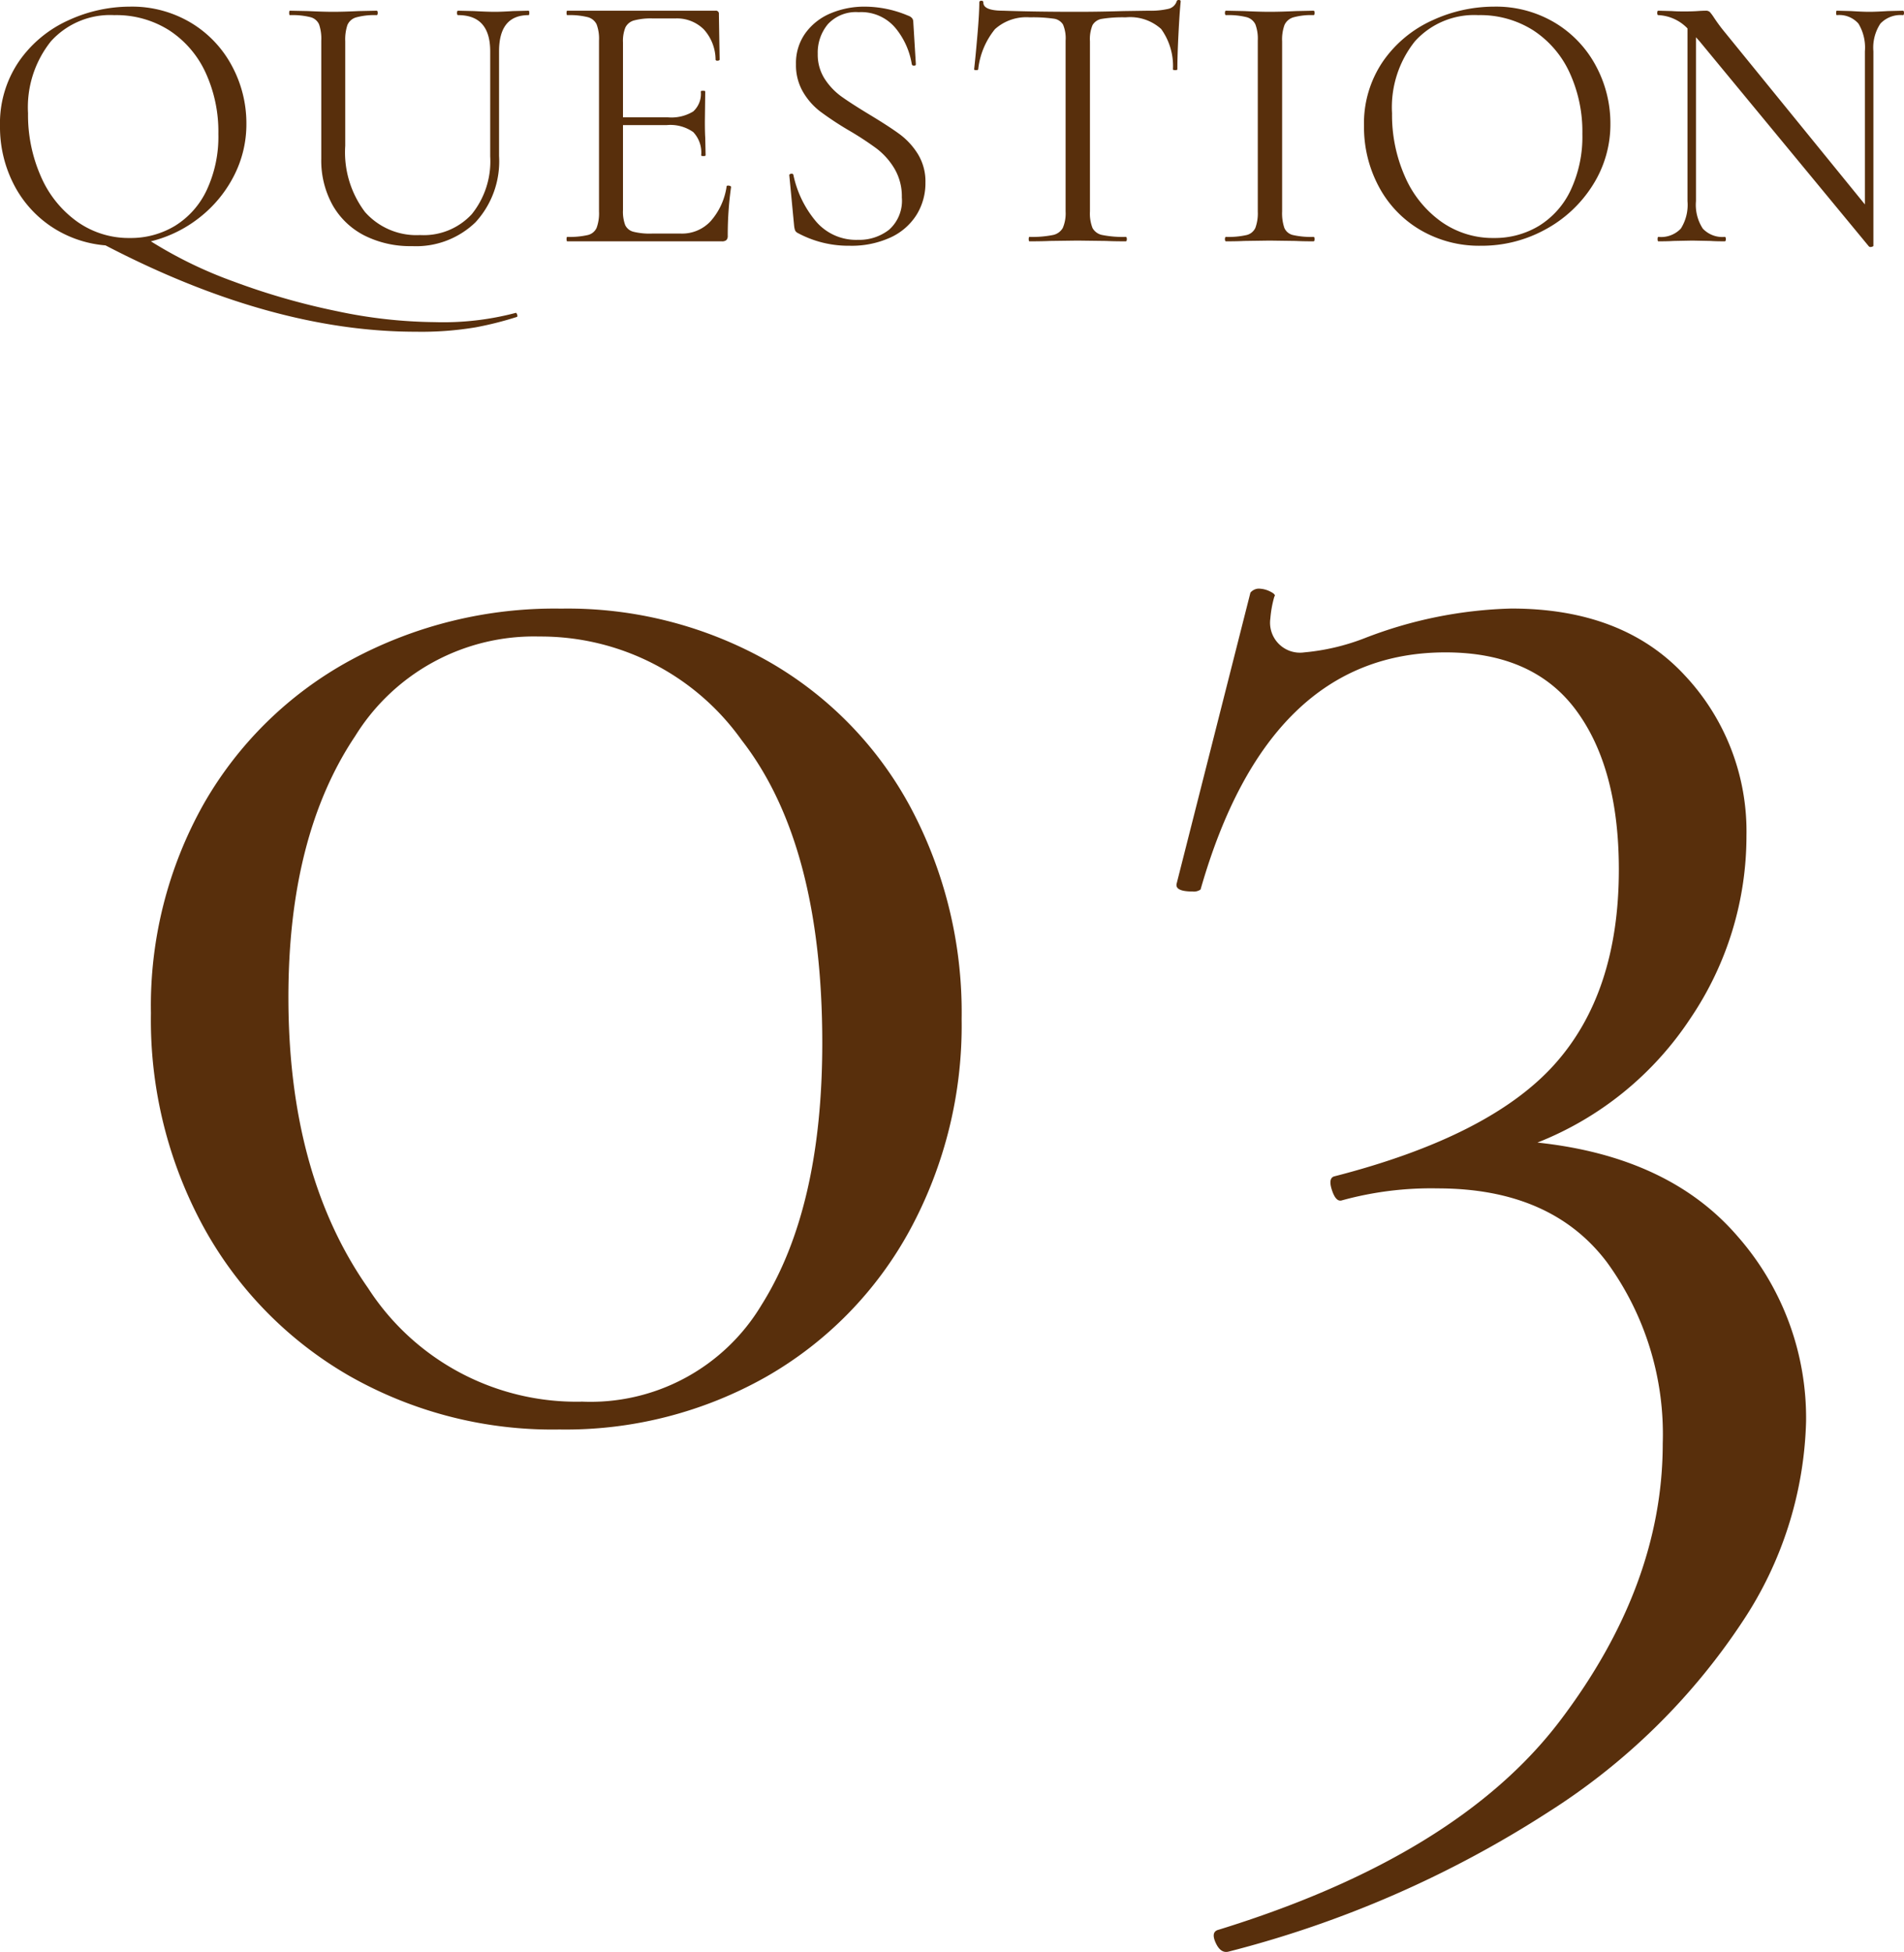 <svg xmlns="http://www.w3.org/2000/svg" width="103.24" height="105.797" viewBox="0 0 103.24 105.797">
  <g id="グループ_5517" data-name="グループ 5517" transform="translate(-0.331 -23.881)">
    <path id="パス_2171" data-name="パス 2171" d="M-23.37,3.88q.04-.02.08.09t-.02.13a18.537,18.537,0,0,1-2.22.56,17.806,17.806,0,0,1-3.26.24q-7.82,0-16.82-4.68a6.193,6.193,0,0,1-3-1.06,6.089,6.089,0,0,1-2.01-2.32,6.79,6.79,0,0,1-.71-3.08,5.954,5.954,0,0,1,1.04-3.53,6.517,6.517,0,0,1,2.67-2.21,7.979,7.979,0,0,1,3.33-.74,6.222,6.222,0,0,1,3.34.89,6.032,6.032,0,0,1,2.21,2.35,6.551,6.551,0,0,1,.77,3.1,6.112,6.112,0,0,1-.68,2.84,6.8,6.8,0,0,1-1.86,2.25A6.877,6.877,0,0,1-43.15,0a23.319,23.319,0,0,0,4.49,2.18,37.54,37.54,0,0,0,5.57,1.6,26.5,26.5,0,0,0,5.34.6A15.37,15.37,0,0,0-23.37,3.88ZM-49.81-6.94a8.238,8.238,0,0,0,.7,3.43,5.865,5.865,0,0,0,1.96,2.44,4.836,4.836,0,0,0,2.86.89,4.637,4.637,0,0,0,2.45-.66,4.539,4.539,0,0,0,1.72-1.94,6.816,6.816,0,0,0,.63-3.04,7.635,7.635,0,0,0-.7-3.34,5.447,5.447,0,0,0-1.97-2.28,5.354,5.354,0,0,0-2.97-.82,4.327,4.327,0,0,0-3.44,1.42A5.728,5.728,0,0,0-49.81-6.94Zm25.06-3.36q0-1.96-1.74-1.96-.06,0-.06-.12t.06-.12l.86.02q.72.04,1.14.04.34,0,.98-.04l.84-.02q.04,0,.04.12t-.04.12q-1.6,0-1.6,1.96v5.68a4.874,4.874,0,0,1-1.28,3.59A4.628,4.628,0,0,1-28.99.26a5.516,5.516,0,0,1-2.59-.58A4.147,4.147,0,0,1-33.3-1.97a4.982,4.982,0,0,1-.61-2.51v-6.4a2.384,2.384,0,0,0-.12-.88.7.7,0,0,0-.47-.39,4.039,4.039,0,0,0-1.11-.11q-.04,0-.04-.12t.04-.12l.98.02q.84.04,1.36.04.56,0,1.4-.04l.96-.02q.06,0,.06.12t-.06.12a3.732,3.732,0,0,0-1.1.12.732.732,0,0,0-.48.41,2.47,2.47,0,0,0-.12.89v5.66a5.368,5.368,0,0,0,1.07,3.59A3.724,3.724,0,0,0-28.55-.34a3.543,3.543,0,0,0,2.8-1.13,4.56,4.56,0,0,0,1-3.13Zm12.82,7.32q0-.04.08-.04a.294.294,0,0,1,.11.02q.05.02.05.06A18.663,18.663,0,0,0-11.87-.3a.316.316,0,0,1-.07.23.35.35,0,0,1-.25.07h-8.38q-.04,0-.04-.12t.04-.12a4.426,4.426,0,0,0,1.11-.1.7.7,0,0,0,.48-.39,2.3,2.3,0,0,0,.13-.89v-9.26a2.216,2.216,0,0,0-.13-.88.739.739,0,0,0-.48-.39,4.039,4.039,0,0,0-1.11-.11q-.04,0-.04-.12t.04-.12h8.04a.159.159,0,0,1,.18.18l.04,2.46q0,.06-.1.07t-.12-.05a2.462,2.462,0,0,0-.64-1.65,2.062,2.062,0,0,0-1.54-.59h-1.22a3.522,3.522,0,0,0-1.03.11.74.74,0,0,0-.46.38,1.944,1.944,0,0,0-.13.81v4.06h2.44a2.262,2.262,0,0,0,1.37-.32,1.29,1.29,0,0,0,.41-1.08q0-.04.12-.04t.12.04l-.02,1.62q0,.58.02.88l.02.96q0,.04-.12.04t-.12-.04a1.608,1.608,0,0,0-.43-1.26,2.148,2.148,0,0,0-1.43-.38h-2.38v4.6a2.079,2.079,0,0,0,.12.82.675.675,0,0,0,.44.36,3.638,3.638,0,0,0,1,.1h1.6a2.106,2.106,0,0,0,1.6-.68A3.629,3.629,0,0,0-11.93-2.98Zm4.94-7.18A2.425,2.425,0,0,0-6.61-8.8a3.583,3.583,0,0,0,.93.97q.55.39,1.51.97,1.06.64,1.63,1.06a3.884,3.884,0,0,1,.98,1.07,2.845,2.845,0,0,1,.41,1.55,3.254,3.254,0,0,1-.48,1.74A3.28,3.28,0,0,1-3.04-.21,5.078,5.078,0,0,1-5.27.24a5.78,5.78,0,0,1-2.82-.7A.287.287,0,0,1-8.22-.6a1.127,1.127,0,0,1-.05-.24l-.26-2.72q-.02-.08.09-.1t.13.06A5.737,5.737,0,0,0-7.12-1.12,2.861,2.861,0,0,0-4.81-.08,2.626,2.626,0,0,0-3.12-.63a2.1,2.1,0,0,0,.69-1.75,2.952,2.952,0,0,0-.4-1.56A3.837,3.837,0,0,0-3.8-5.03,17.216,17.216,0,0,0-5.35-6.04a17.4,17.4,0,0,1-1.51-1A3.676,3.676,0,0,1-7.79-8.1a2.883,2.883,0,0,1-.38-1.5,2.778,2.778,0,0,1,.53-1.71,3.211,3.211,0,0,1,1.38-1.06,4.707,4.707,0,0,1,1.81-.35,6.074,6.074,0,0,1,2.34.48q.3.1.3.34l.14,2.3q0,.08-.1.08a.107.107,0,0,1-.12-.08,4.1,4.1,0,0,0-.86-1.93,2.417,2.417,0,0,0-2.02-.89,2.066,2.066,0,0,0-1.67.65A2.407,2.407,0,0,0-6.99-10.16Zm11.5-1.98a2.542,2.542,0,0,0-1.89.64,4.164,4.164,0,0,0-.91,2.18q0,.04-.11.04t-.11-.04q.08-.72.18-1.88t.1-1.74q0-.1.11-.1t.11.1q0,.44,1.08.44,1.7.06,4.02.06,1.18,0,2.5-.04l1.36-.02a4.207,4.207,0,0,0,1.07-.1.613.613,0,0,0,.45-.4.107.107,0,0,1,.12-.08q.1,0,.1.08-.06.58-.12,1.76t-.06,1.92q0,.04-.12.04t-.12-.04a3.433,3.433,0,0,0-.64-2.19,2.51,2.51,0,0,0-1.92-.63,7.046,7.046,0,0,0-1.28.08.715.715,0,0,0-.52.34,1.992,1.992,0,0,0-.14.88v9.22a2.137,2.137,0,0,0,.14.9.767.767,0,0,0,.54.38,5.7,5.7,0,0,0,1.26.1q.06,0,.06.12T9.71,0Q9.05,0,8.65-.02L7.09-.04l-1.5.02Q5.19,0,4.49,0q-.04,0-.04-.12t.04-.12a5.7,5.7,0,0,0,1.26-.1A.793.793,0,0,0,6.3-.73a2.019,2.019,0,0,0,.15-.89v-9.26a1.923,1.923,0,0,0-.14-.87.7.7,0,0,0-.52-.32A8.035,8.035,0,0,0,4.51-12.14ZM18.19-1.62a2.47,2.47,0,0,0,.12.89.672.672,0,0,0,.47.39,4.426,4.426,0,0,0,1.11.1q.06,0,.06.12T19.89,0q-.6,0-.96-.02L17.51-.04l-1.38.02q-.36.02-.98.02-.06,0-.06-.12t.06-.12a4.426,4.426,0,0,0,1.11-.1.7.7,0,0,0,.48-.39,2.3,2.3,0,0,0,.13-.89v-9.26a2.216,2.216,0,0,0-.13-.88.739.739,0,0,0-.48-.39,4.039,4.039,0,0,0-1.11-.11q-.06,0-.06-.12t.06-.12l.98.02q.84.04,1.38.04.6,0,1.44-.04l.94-.02q.06,0,.06.12t-.06.12a3.626,3.626,0,0,0-1.09.12.765.765,0,0,0-.48.41,2.3,2.3,0,0,0-.13.89ZM28.97.24a6.307,6.307,0,0,1-3.31-.87,5.959,5.959,0,0,1-2.24-2.36,6.83,6.83,0,0,1-.79-3.25,5.953,5.953,0,0,1,1.04-3.53,6.517,6.517,0,0,1,2.67-2.21,7.979,7.979,0,0,1,3.33-.74,6.222,6.222,0,0,1,3.34.89,6.032,6.032,0,0,1,2.21,2.35,6.551,6.551,0,0,1,.77,3.1,6.131,6.131,0,0,1-.96,3.34,6.9,6.9,0,0,1-2.57,2.4A7.16,7.16,0,0,1,28.97.24Zm.7-.42a4.637,4.637,0,0,0,2.45-.66,4.539,4.539,0,0,0,1.72-1.94,6.816,6.816,0,0,0,.63-3.04,7.635,7.635,0,0,0-.7-3.34,5.447,5.447,0,0,0-1.97-2.28,5.354,5.354,0,0,0-2.97-.82,4.327,4.327,0,0,0-3.44,1.42,5.728,5.728,0,0,0-1.24,3.9,8.238,8.238,0,0,0,.7,3.43,5.865,5.865,0,0,0,1.96,2.44A4.836,4.836,0,0,0,29.67-.18ZM51.85-12.5q.06,0,.06.12t-.06.12a1.5,1.5,0,0,0-1.22.46,2.357,2.357,0,0,0-.38,1.5V.24q0,.04-.1.06a.152.152,0,0,1-.14-.02l-9.2-11.14-.18-.2v8.88A2.358,2.358,0,0,0,41-.69a1.454,1.454,0,0,0,1.19.45q.06,0,.06.12T42.19,0q-.5,0-.76-.02l-1-.02-1.02.02q-.28.02-.82.02-.04,0-.04-.12t.04-.12a1.476,1.476,0,0,0,1.22-.45,2.408,2.408,0,0,0,.36-1.49v-9.36a2.341,2.341,0,0,0-1.58-.72q-.06,0-.06-.12t.06-.12l.74.02q.24.02.66.02.44,0,.72-.02t.44-.02a.316.316,0,0,1,.23.07,2.416,2.416,0,0,1,.23.31q.24.36.48.66L49.79-2v-8.3a2.51,2.51,0,0,0-.35-1.5,1.378,1.378,0,0,0-1.17-.46q-.04,0-.04-.12t.04-.12l.78.02q.6.04.98.04.36,0,1-.04Z" transform="translate(51.661 36.961)" fill="#582f0c"/>
    <path id="パス_2172" data-name="パス 2172" d="M-23,1.4A22.271,22.271,0,0,1-34.4-1.512a20.9,20.9,0,0,1-7.884-8.046,23.42,23.42,0,0,1-2.862-11.61,22.3,22.3,0,0,1,2.862-11.34,20.352,20.352,0,0,1,7.938-7.776A23.249,23.249,0,0,1-22.9-43.092,22.09,22.09,0,0,1-11.664-40.23a19.978,19.978,0,0,1,7.722,7.938A23.613,23.613,0,0,1-1.188-20.844,23.249,23.249,0,0,1-4-9.4a20.352,20.352,0,0,1-7.776,7.938A22.09,22.09,0,0,1-23,1.4Zm1.188-1.512a10.807,10.807,0,0,0,9.774-5.238q3.294-5.238,3.294-14.2,0-10.8-4.374-16.416A13.37,13.37,0,0,0-24.084-41.58a11.4,11.4,0,0,0-9.99,5.4q-3.618,5.4-3.618,14.148,0,9.612,4.32,15.768A13.447,13.447,0,0,0-21.816-.108Zm51.84-14.04q7.128.756,10.854,5.076A14.909,14.909,0,0,1,44.6.972a20.541,20.541,0,0,1-3.456,10.854A35.154,35.154,0,0,1,30.618,22.14,58.716,58.716,0,0,1,13.284,29.7q-.432.108-.7-.486t.162-.7q12.96-4,18.522-11.34T36.828,2.16A15.815,15.815,0,0,0,33.8-7.668q-3.024-4-9.18-4a18.186,18.186,0,0,0-5.184.648q-.324.108-.54-.54t.108-.756q8.424-2.16,11.934-6.048t3.51-10.584q0-5.508-2.322-8.64t-7.074-3.132q-9.612,0-13.284,12.852a.625.625,0,0,1-.432.108q-.972,0-.864-.432l4-15.768a.622.622,0,0,1,.432-.216,1.438,1.438,0,0,1,.648.162q.324.162.216.27a5.955,5.955,0,0,0-.216,1.188,1.623,1.623,0,0,0,1.836,1.836,12.008,12.008,0,0,0,3.24-.756,23.538,23.538,0,0,1,7.992-1.62q6.048,0,9.4,3.618a12.35,12.35,0,0,1,3.348,8.694A17.627,17.627,0,0,1,38.34-20.9,17.71,17.71,0,0,1,30.024-14.148Z" transform="translate(53.661 99.961)" fill="#582f0c"/>
  </g>
</svg>
